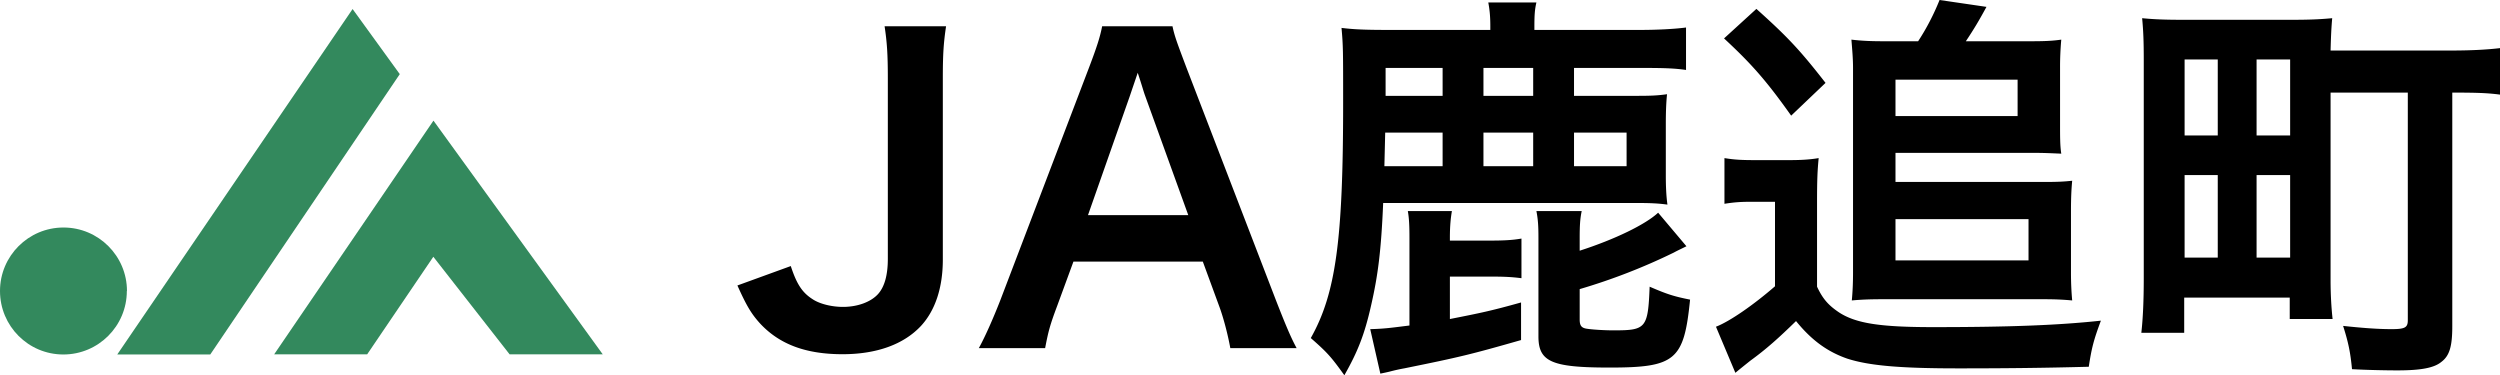 <svg id="_イヤー_2" xmlns="http://www.w3.org/2000/svg" width="185.48" height="27.84"><defs><style>.cls-1{fill:#33895d}</style></defs><g id="_イヤー_1-2"><path d="M70.19 1.95c-.18 1.23-.24 2.01-.24 3.87v13.44c0 2.1-.57 3.78-1.62 4.92-1.29 1.38-3.3 2.1-5.82 2.1-2.7 0-4.65-.72-6.09-2.25-.69-.75-1.05-1.38-1.71-2.85l3.96-1.44c.45 1.38.87 1.98 1.62 2.46.54.36 1.44.57 2.25.57 1.08 0 2.07-.36 2.61-.96.48-.54.72-1.41.72-2.61V5.82c0-1.8-.06-2.67-.24-3.87h4.56zm21.09 23.88c-.18-.99-.51-2.28-.84-3.15l-1.2-3.27h-9.6l-1.2 3.27c-.54 1.44-.66 1.89-.9 3.15h-4.92c.45-.81 1.05-2.16 1.59-3.54l6.6-17.31c.57-1.5.81-2.25.96-3.03h5.22c.15.72.33 1.2 1.02 3.03l6.66 17.31c.75 1.92 1.11 2.76 1.53 3.54h-4.92zM84.95 7.08c-.12-.33-.21-.69-.54-1.68q-.48 1.41-.57 1.68l-3.12 8.88h7.44l-3.21-8.88zm36.6.03c.99 0 1.5-.03 2.13-.12-.06.6-.09 1.26-.09 2.22v3.78c0 .84.03 1.53.12 2.19-.66-.09-1.26-.12-2.25-.12h-18.84c-.15 3.57-.39 5.4-.9 7.62-.48 2.13-.99 3.42-1.98 5.16-.99-1.38-1.26-1.68-2.49-2.76 1.86-3.3 2.4-7.29 2.4-17.43 0-3.93 0-4.23-.12-5.58.99.12 1.83.15 3.69.15h7.35v-.27c0-.81-.06-1.26-.15-1.77h3.57c-.12.51-.15.93-.15 1.8v.24h7.77c1.26 0 2.58-.06 3.48-.18v3.15c-.78-.12-1.65-.15-3.12-.15h-5.19v2.07h4.77zm-11.07 10.74c1.05 0 1.71-.03 2.4-.15v2.94c-.72-.09-1.26-.12-2.4-.12h-2.91v3.15c2.28-.45 3.03-.6 5.28-1.23v2.79c-3.78 1.08-4.53 1.26-8.67 2.1q-.51.09-1.08.24-.24.06-.69.15l-.75-3.3c1.08-.03 1.47-.09 2.91-.27v-6.51c0-.93-.03-1.47-.12-1.98h3.27c-.09.51-.15 1.14-.15 1.95v.24h2.91zm-3.45-8.01h-4.26l-.06 2.49h4.32V9.84zm0-4.8h-4.23v2.07h4.23V5.04zm6.72 0h-3.69v2.07h3.69V5.04zm0 7.29V9.84h-3.69v2.49h3.69zm3.45 6.27c2.61-.84 4.89-1.95 5.82-2.82l2.1 2.49c-.48.24-.57.27-.96.48a44.537 44.537 0 01-6.96 2.7v2.25c0 .45.12.63.54.69.36.06 1.26.12 1.98.12 2.4 0 2.55-.15 2.67-3.24 1.32.57 1.8.72 3 .96-.45 4.5-1.08 5.04-5.97 5.04-4.29 0-5.28-.42-5.28-2.31v-7.32c0-.87-.03-1.35-.15-1.98h3.36c-.12.57-.15 1.08-.15 2.01v.93zm3.48-6.27V9.84h-3.9v2.49h3.9zm7.26-.6c.75.12 1.23.15 2.4.15h2.31c.9 0 1.56-.03 2.28-.15-.09.93-.12 1.65-.12 3.27v6.27c.42.9.84 1.38 1.65 1.92 1.26.81 3.06 1.08 6.96 1.08 5.82 0 9.39-.15 12.45-.48-.54 1.44-.69 2.04-.9 3.42-3.36.09-6.27.12-9.69.12-4.38 0-6.63-.21-8.22-.72-1.47-.51-2.64-1.35-3.81-2.79-1.26 1.23-2.19 2.07-3.39 2.94-.45.36-.9.72-1.11.9l-1.44-3.42c1.02-.39 2.79-1.62 4.38-3v-6.27h-1.68c-.84 0-1.32.03-2.07.15v-3.39zM130.31.66c2.31 2.07 3.24 3.06 5.13 5.49l-2.55 2.43c-1.83-2.58-2.94-3.84-4.98-5.73l2.4-2.19zm12 2.4c.63-.96 1.17-2.01 1.59-3.06l3.48.51c-.57 1.05-.93 1.65-1.53 2.55h4.92c.93 0 1.56-.03 2.16-.12a22.6 22.6 0 00-.09 2.1v4.11c0 1.02 0 1.68.09 2.25-.75-.03-1.23-.06-2.16-.06h-10.14v2.16h11.01c1.08 0 1.53-.03 2.1-.09-.06.63-.09 1.26-.09 2.28v4.53c0 .75.03 1.41.09 2.07-.66-.06-1.26-.09-2.04-.09h-12.12c-.87 0-1.53.03-2.19.09.06-.63.09-1.32.09-2.07V5.04c0-.69-.06-1.35-.12-2.1.75.09 1.47.12 2.34.12h2.61zm-1.68 5.55h9.06v-2.7h-9.06v2.7zm0 10.71h9.87v-3.06h-9.87v3.06zm32.28 1.47c0 1.05.06 2.07.15 2.88h-3.18v-1.59h-7.83v2.61h-3.18c.12-1.05.18-2.4.18-4.08V4.47c0-1.38-.03-2.16-.12-3.12.93.09 1.74.12 3.18.12h7.74c1.44 0 2.22-.03 3.18-.12-.06.69-.09 1.26-.12 2.4h8.76c1.62 0 2.82-.06 3.81-.18v3.45c-.9-.12-1.71-.15-3.54-.15v17.34c0 1.5-.21 2.19-.81 2.64-.54.45-1.53.63-3.27.63-.84 0-2.34-.03-3.36-.09-.12-1.26-.27-1.98-.66-3.21 1.41.15 2.55.24 3.6.24.99 0 1.2-.12 1.2-.66V6.87h-5.73v13.92zm-10.83-10.74h2.46V4.41h-2.46v5.64zm0 9.06h2.46v-6.12h-2.46v6.12zm5.34-9.06h2.49V4.41h-2.49v5.64zm0 9.06h2.49v-6.12h-2.49v6.12z"/><path id="_ス_4008" class="cls-1" d="M9.41 21.59c0 2.6-2.11 4.71-4.71 4.71S0 24.19 0 21.59s2.11-4.71 4.71-4.71 4.71 2.11 4.71 4.71"/><path id="_ス_4005" class="cls-1" d="M32.16 8.95l12.56 17.34h-6.91l-5.66-7.24-4.91 7.24h-6.9L32.16 8.95z"/><path id="_ス_4006" class="cls-1" d="M26.16.67l3.5 4.83L15.6 26.3H8.7L26.16.67z"/></g></svg>